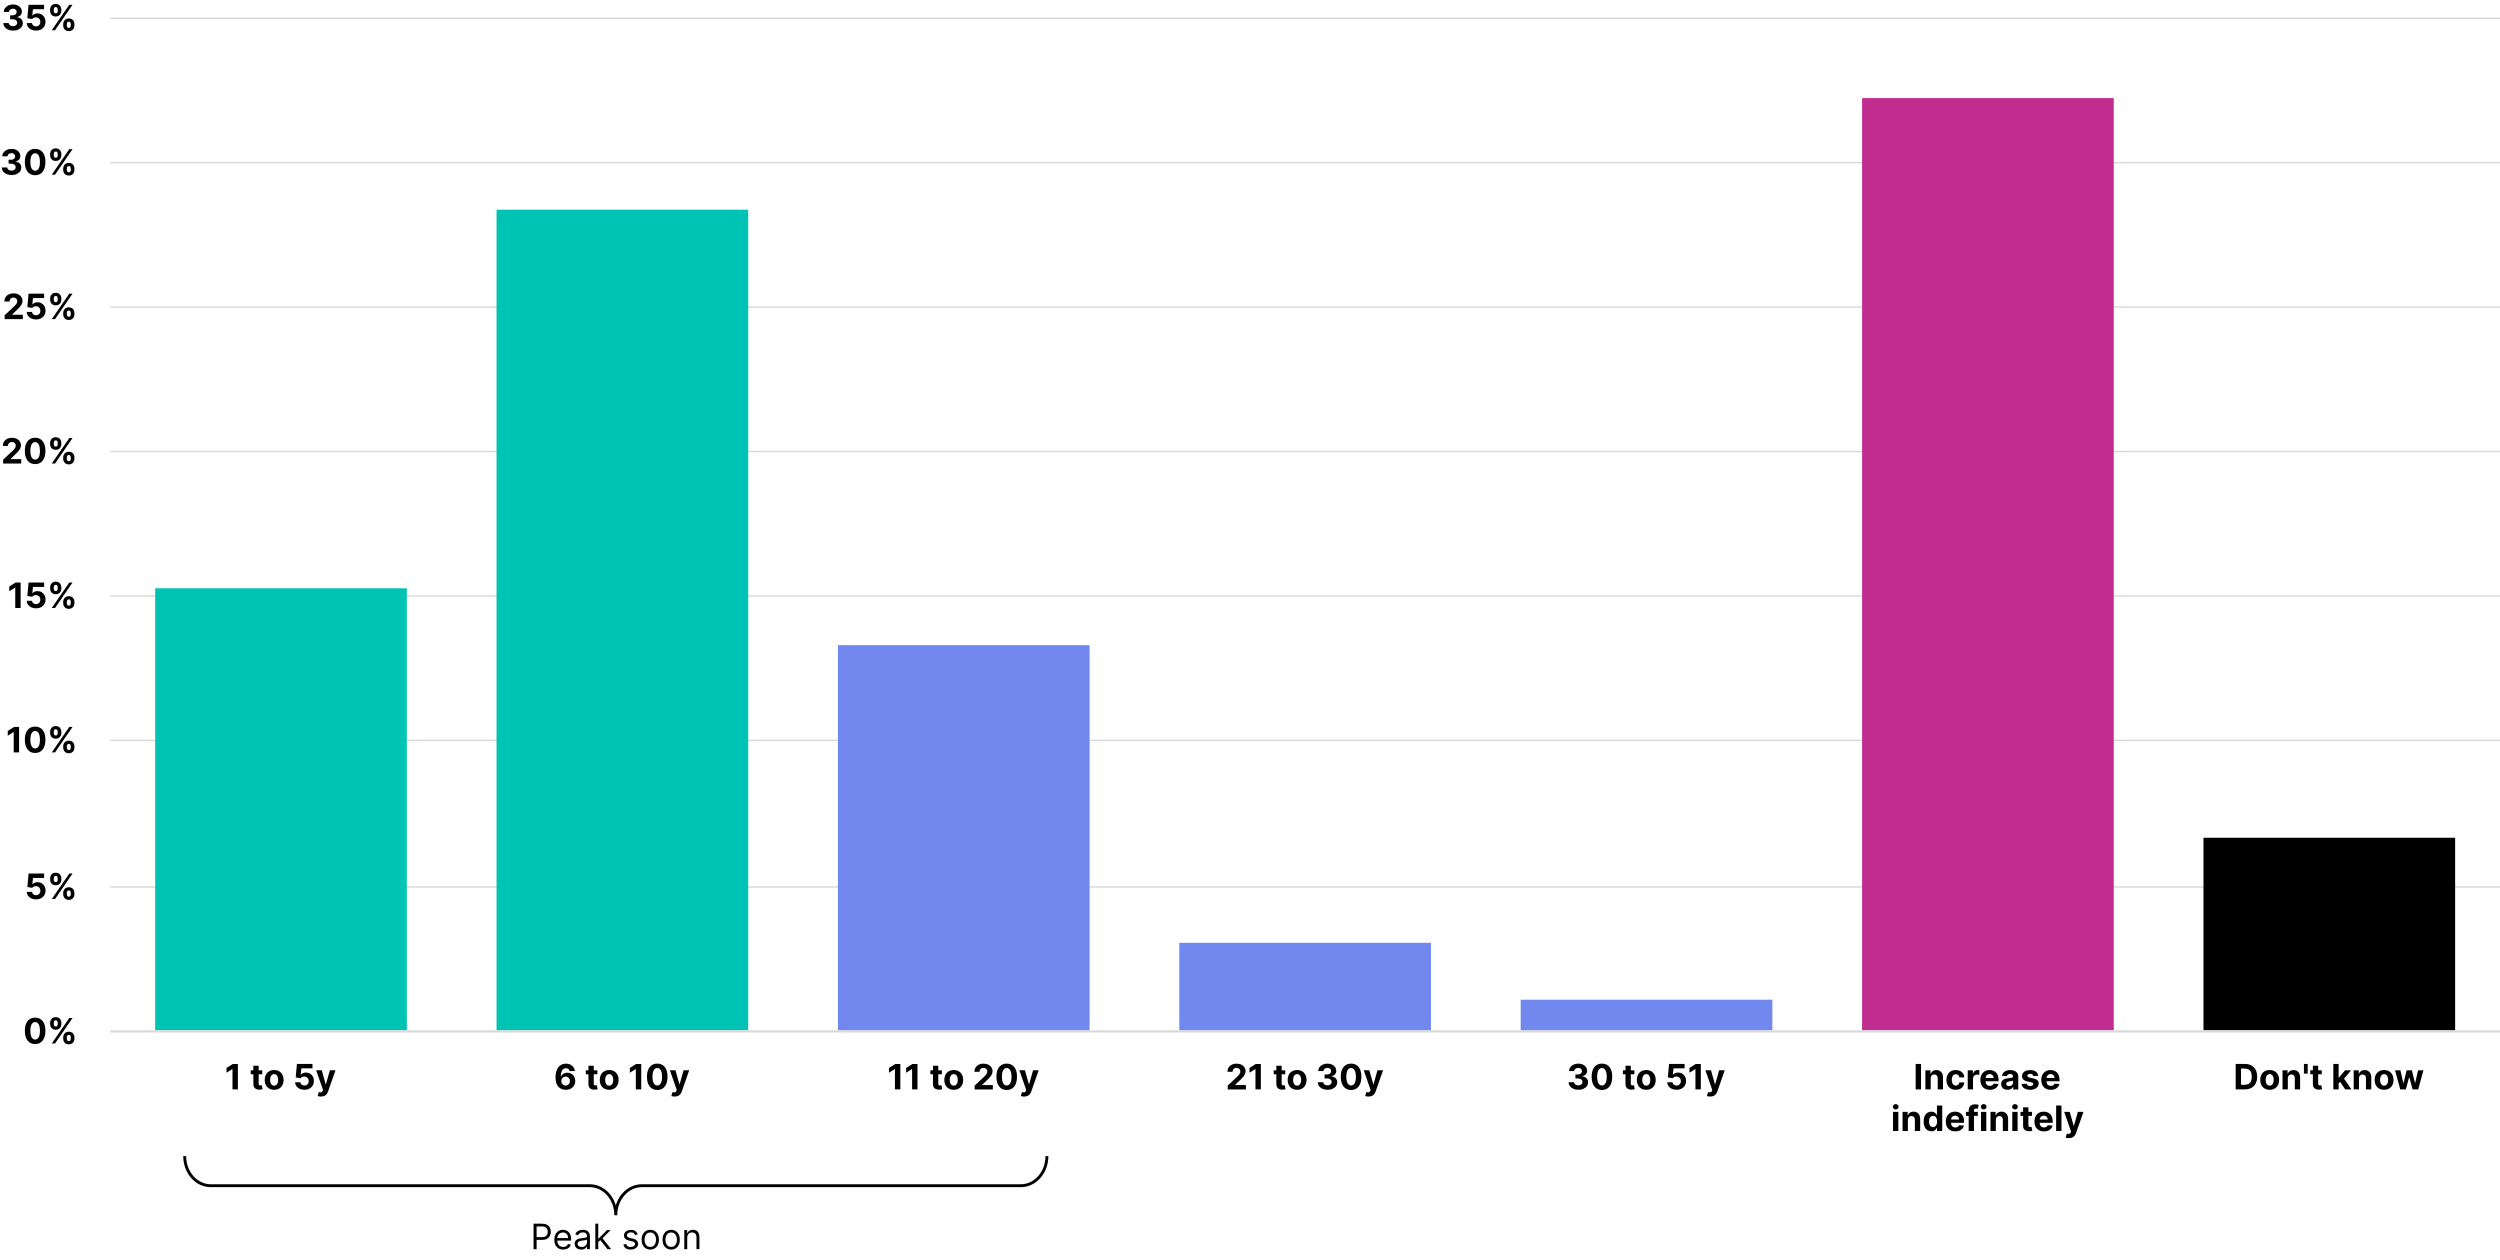 <?xml version="1.0" encoding="UTF-8"?><svg id="Layer_1" xmlns="http://www.w3.org/2000/svg" viewBox="0 0 1142.4 575.93"><path d="M478.4,528.32c0,7.46-5.33,13.5-11.9,13.5h-173.2c-6.57,0-11.9,6.04-11.9,13.5,0-7.46-5.33-13.5-11.9-13.5H96.3c-6.57,0-11.9-6.04-11.9-13.5" style="fill:none; stroke:#000; stroke-miterlimit:8; stroke-width:1.33px;"/><g style="isolation:isolate;"><path d="M243.81,570.82v-11.64h3.93c.91,0,1.66.16,2.24.49.58.33,1.01.77,1.29,1.33s.42,1.18.42,1.86-.14,1.31-.42,1.87-.71,1.01-1.29,1.34-1.32.5-2.23.5h-2.82v-1.25h2.77c.62,0,1.13-.11,1.51-.32s.65-.51.83-.88c.17-.37.26-.79.26-1.25s-.09-.88-.26-1.25c-.17-.37-.45-.66-.83-.87-.38-.21-.89-.32-1.52-.32h-2.48v10.39h-1.41Z"/><path d="M257.35,571c-.84,0-1.57-.19-2.17-.56s-1.08-.9-1.4-1.57c-.33-.67-.49-1.46-.49-2.35s.16-1.68.49-2.37.79-1.22,1.38-1.6c.59-.38,1.28-.58,2.07-.58.45,0,.9.08,1.35.23.44.15.85.4,1.21.74.36.34.65.79.87,1.34s.32,1.24.32,2.06v.57h-6.73v-1.16h5.36c0-.49-.1-.93-.29-1.32-.2-.39-.47-.69-.83-.91s-.78-.34-1.26-.34c-.53,0-1,.13-1.38.4-.39.26-.69.6-.9,1.03-.21.42-.31.87-.31,1.35v.77c0,.66.11,1.22.34,1.67.23.46.55.8.96,1.04.41.24.88.36,1.43.36.35,0,.67-.05.96-.15.29-.1.53-.25.74-.46.21-.2.37-.46.48-.76l1.3.36c-.14.44-.37.82-.69,1.16-.32.33-.72.59-1.19.77s-1.01.28-1.6.28Z"/><path d="M265.58,571.02c-.55,0-1.05-.1-1.51-.31-.45-.21-.81-.52-1.07-.92s-.4-.88-.4-1.45c0-.5.1-.91.3-1.22.2-.31.46-.56.79-.74s.69-.31,1.09-.4c.4-.09.8-.16,1.21-.21.53-.07.96-.12,1.29-.16.33-.04.57-.1.73-.18.15-.09.23-.24.23-.45v-.05c0-.56-.15-1-.46-1.31-.3-.31-.77-.47-1.38-.47s-1.14.14-1.51.42-.62.58-.77.9l-1.27-.46c.23-.53.53-.94.91-1.24.38-.3.8-.51,1.25-.62s.9-.18,1.34-.18c.28,0,.6.03.97.1.37.07.72.2,1.06.41.34.2.63.51.85.93.23.41.34.97.34,1.66v5.75h-1.34v-1.18h-.07c-.09.19-.24.39-.45.61-.21.22-.49.4-.85.55-.35.15-.78.23-1.29.23ZM265.79,569.82c.53,0,.98-.1,1.34-.31s.64-.48.83-.81c.19-.33.28-.68.28-1.04v-1.23c-.06.07-.18.13-.37.18-.19.06-.41.1-.66.14s-.49.07-.72.1-.42.05-.57.07c-.35.05-.67.12-.97.22-.3.1-.54.25-.73.45s-.28.47-.28.81c0,.47.17.82.52,1.05.35.24.79.36,1.32.36Z"/><path d="M272.04,570.82v-11.64h1.34v11.64h-1.34ZM273.29,567.64l-.02-1.66h.27l3.82-3.89h1.66l-4.07,4.11h-.11l-1.55,1.43ZM277.58,570.82l-3.41-4.32.95-.93,4.16,5.25h-1.7Z"/><path d="M291.42,564.05l-1.2.34c-.08-.2-.19-.4-.33-.59s-.34-.35-.59-.47-.57-.19-.96-.19c-.53,0-.98.12-1.33.37-.35.24-.53.55-.53.93,0,.33.12.6.36.79.24.19.62.35,1.14.48l1.3.32c.78.19,1.36.48,1.74.87.38.39.57.89.57,1.5,0,.5-.14.95-.43,1.34s-.68.7-1.2.93c-.51.23-1.11.34-1.78.34-.89,0-1.63-.19-2.21-.58-.58-.39-.95-.95-1.11-1.69l1.27-.32c.12.47.35.82.69,1.06.34.24.78.35,1.33.35.62,0,1.12-.13,1.49-.4.37-.27.55-.59.55-.96,0-.3-.11-.56-.32-.76-.21-.21-.54-.36-.98-.46l-1.45-.34c-.8-.19-1.39-.48-1.76-.88s-.56-.9-.56-1.5c0-.49.14-.93.42-1.31s.66-.68,1.14-.89c.48-.22,1.03-.32,1.65-.32.86,0,1.54.19,2.04.57.49.38.85.88,1.05,1.5Z"/><path d="M297.15,571c-.79,0-1.48-.19-2.07-.56s-1.05-.9-1.39-1.57c-.33-.67-.5-1.46-.5-2.36s.17-1.7.5-2.38c.33-.68.79-1.2,1.39-1.58s1.28-.56,2.07-.56,1.48.19,2.07.56,1.05.9,1.39,1.58c.33.68.5,1.47.5,2.38s-.17,1.69-.5,2.36c-.33.67-.79,1.2-1.39,1.57s-1.28.56-2.07.56ZM297.15,569.8c.6,0,1.09-.15,1.48-.46.39-.31.67-.71.86-1.21s.28-1.04.28-1.62-.09-1.13-.28-1.63c-.19-.5-.47-.91-.86-1.22-.39-.31-.88-.47-1.48-.47s-1.09.16-1.48.47c-.39.31-.67.72-.86,1.22-.19.5-.28,1.05-.28,1.63s.09,1.12.28,1.62.47.9.86,1.21c.39.31.88.46,1.48.46Z"/><path d="M306.7,571c-.79,0-1.48-.19-2.07-.56s-1.05-.9-1.39-1.57c-.33-.67-.5-1.46-.5-2.36s.17-1.7.5-2.38c.33-.68.79-1.2,1.39-1.58s1.28-.56,2.07-.56,1.48.19,2.07.56,1.05.9,1.39,1.58c.33.68.5,1.47.5,2.38s-.17,1.69-.5,2.36c-.33.67-.79,1.2-1.39,1.57s-1.28.56-2.07.56ZM306.7,569.8c.6,0,1.09-.15,1.48-.46.39-.31.67-.71.86-1.21s.28-1.04.28-1.62-.09-1.13-.28-1.63c-.19-.5-.47-.91-.86-1.22-.39-.31-.88-.47-1.48-.47s-1.09.16-1.48.47c-.39.31-.67.72-.86,1.22-.19.5-.28,1.05-.28,1.63s.09,1.12.28,1.62.47.9.86,1.21c.39.31.88.46,1.48.46Z"/><path d="M314.04,565.57v5.25h-1.34v-8.73h1.3v1.36h.11c.2-.44.52-.8.93-1.07.42-.27.95-.41,1.61-.41.59,0,1.11.12,1.55.36.44.24.79.6,1.03,1.09.25.49.37,1.1.37,1.84v5.55h-1.34v-5.45c0-.69-.18-1.22-.53-1.61s-.84-.58-1.47-.58c-.43,0-.81.09-1.15.28-.33.19-.6.46-.79.81-.19.36-.29.79-.29,1.3Z"/></g><path d="M50.4,405.32h1092M50.4,338.32h1092M50.4,272.32h1092M50.4,206.32h1092M50.4,140.32h1092M50.4,74.32h1092M50.4,8.32h1092" style="fill:none; stroke:#d9d9d9; stroke-linejoin:round; stroke-width:.67px;"/><rect x="382.9" y="294.82" width="115" height="176" style="fill:#7188ef;"/><rect x="538.9" y="430.82" width="115" height="40" style="fill:#7188ef;"/><rect x="694.9" y="456.82" width="115" height="14" style="fill:#7188ef;"/><rect x="850.9" y="44.82" width="115" height="426" style="fill:#c12d8f;"/><rect x="1006.9" y="382.82" width="115" height="88"/><path d="M70.9,268.82h115v202h-115v-202ZM226.9,95.82h115v375h-115V95.82Z" style="fill:#00c4b3;"/><path d="M50.4,471.32h1092" style="fill:none; stroke:#d9d9d9; stroke-linejoin:round;"/><g style="isolation:isolate;"><path d="M16.06,477.07c-.98,0-1.82-.24-2.52-.72s-1.24-1.17-1.62-2.07c-.38-.91-.56-1.99-.56-3.27,0-1.27.19-2.35.57-3.24.38-.89.92-1.58,1.62-2.04.7-.47,1.54-.7,2.51-.7s1.81.24,2.51.71,1.24,1.15,1.62,2.04c.38.89.57,1.97.56,3.24,0,1.28-.19,2.37-.57,3.27s-.92,1.6-1.62,2.07c-.7.48-1.54.72-2.52.72ZM16.06,475.03c.67,0,1.2-.33,1.6-1.01.4-.67.59-1.68.59-3.02,0-.88-.09-1.62-.27-2.21-.18-.59-.43-1.03-.76-1.32-.33-.3-.71-.44-1.16-.44-.66,0-1.19.33-1.59.99-.4.66-.6,1.66-.6,2.98,0,.89.09,1.64.27,2.24.18.6.43,1.04.76,1.34.33.3.72.45,1.16.45Z"/><path d="M22.91,467.98v-.61c0-.47.1-.9.3-1.29.2-.39.49-.71.87-.94.38-.23.84-.35,1.38-.35s1.03.12,1.41.35c.38.24.67.55.86.94.2.39.3.82.3,1.29v.61c0,.47-.1.9-.3,1.29-.2.39-.49.7-.87.93-.38.23-.85.35-1.4.35s-1.02-.12-1.4-.36c-.38-.24-.67-.55-.86-.94-.19-.39-.29-.82-.29-1.28ZM23.66,476.82l8-11.64h1.49l-8,11.64h-1.49ZM24.57,467.36v.61c0,.28.06.53.2.77.13.24.36.35.7.35s.59-.12.71-.35c.13-.23.19-.49.19-.77v-.61c0-.28-.06-.53-.18-.77-.12-.24-.36-.36-.72-.36-.34,0-.57.12-.7.36s-.19.5-.19.77ZM28.88,474.64v-.61c0-.47.1-.89.3-1.29.2-.39.49-.71.87-.94.38-.24.85-.36,1.4-.36s1.03.12,1.41.35c.38.23.67.55.86.94.19.39.29.82.29,1.29v.61c0,.47-.1.89-.3,1.29-.2.39-.49.71-.87.94-.38.24-.85.36-1.4.36s-1.02-.12-1.4-.36c-.38-.24-.67-.55-.86-.94-.2-.39-.3-.82-.3-1.29ZM30.53,474.02v.61c0,.27.07.52.2.76.13.24.37.36.71.36s.58-.12.71-.35c.13-.23.19-.49.19-.77v-.61c0-.28-.06-.53-.18-.77-.12-.24-.36-.36-.72-.36s-.58.12-.71.36c-.13.24-.2.5-.2.77Z"/></g><g style="isolation:isolate;"><path d="M16.45,410.98c-.8,0-1.52-.15-2.14-.44-.63-.29-1.12-.7-1.49-1.22-.37-.52-.56-1.11-.57-1.78h2.39c.03.45.22.82.57,1.1.35.28.77.42,1.26.42.39,0,.73-.09,1.03-.26.3-.17.53-.41.7-.72.17-.31.25-.66.25-1.07s-.09-.77-.26-1.08c-.17-.31-.41-.55-.71-.73s-.65-.26-1.04-.27c-.34,0-.67.07-.99.21-.32.14-.57.33-.75.57l-2.19-.39.55-6.14h7.11v2.01h-5.09l-.3,2.92h.07c.2-.29.51-.53.93-.72s.88-.28,1.39-.28c.7,0,1.33.16,1.88.49.55.33.98.78,1.3,1.36.32.57.48,1.23.47,1.98,0,.78-.18,1.48-.54,2.09-.37.61-.88,1.09-1.53,1.43-.65.35-1.41.52-2.28.52Z"/><path d="M22.91,401.98v-.61c0-.47.1-.9.3-1.29.2-.39.49-.71.87-.94.38-.23.84-.35,1.38-.35s1.03.12,1.41.35c.38.24.67.55.86.94.2.39.29.82.29,1.29v.61c0,.47-.1.9-.3,1.29-.2.39-.49.7-.87.93-.38.23-.85.35-1.4.35s-1.02-.12-1.4-.36c-.38-.24-.67-.55-.86-.94s-.29-.82-.29-1.28ZM23.66,410.82l8-11.64h1.49l-8,11.64h-1.49ZM24.57,401.36v.61c0,.28.07.53.2.77.13.24.36.35.7.35s.59-.12.71-.35c.13-.23.19-.49.19-.77v-.61c0-.28-.06-.53-.18-.77-.12-.24-.36-.36-.72-.36-.34,0-.57.12-.7.36s-.19.5-.19.77ZM28.88,408.64v-.61c0-.47.1-.89.3-1.29.2-.39.49-.71.87-.94.38-.24.85-.36,1.39-.36s1.03.12,1.41.35c.38.23.67.55.86.94.19.39.29.82.29,1.29v.61c0,.47-.1.89-.29,1.29-.2.39-.49.71-.87.94-.38.24-.85.36-1.4.36s-1.02-.12-1.4-.36c-.38-.24-.67-.55-.86-.94-.2-.39-.3-.82-.3-1.29ZM30.53,408.02v.61c0,.27.07.52.2.76.13.24.37.36.71.36s.58-.12.71-.35c.13-.23.19-.49.19-.77v-.61c0-.28-.06-.53-.18-.77-.12-.24-.36-.36-.72-.36s-.58.12-.71.36c-.13.24-.2.5-.2.77Z"/></g><g style="isolation:isolate;"><path d="M8.73,332.18v11.64h-2.46v-9.3h-.07l-2.66,1.67v-2.18l2.88-1.82h2.31Z"/><path d="M16.06,344.07c-.98,0-1.82-.24-2.52-.72s-1.24-1.17-1.62-2.07c-.38-.91-.56-1.99-.56-3.27,0-1.27.19-2.35.57-3.24.38-.89.92-1.58,1.62-2.04.7-.47,1.54-.7,2.51-.7s1.81.24,2.51.71,1.24,1.15,1.62,2.04c.38.89.57,1.97.56,3.24,0,1.28-.19,2.37-.57,3.27s-.92,1.6-1.62,2.07c-.7.48-1.54.72-2.52.72ZM16.06,342.03c.67,0,1.2-.33,1.6-1.01.4-.67.59-1.68.59-3.02,0-.88-.09-1.62-.27-2.21-.18-.59-.43-1.03-.76-1.32-.33-.3-.71-.44-1.16-.44-.66,0-1.19.33-1.59.99-.4.66-.6,1.66-.6,2.98,0,.89.09,1.64.27,2.24.18.6.43,1.04.76,1.34.33.3.72.45,1.16.45Z"/><path d="M22.91,334.98v-.61c0-.47.1-.9.3-1.29.2-.39.49-.71.87-.94.38-.23.84-.35,1.38-.35s1.03.12,1.41.35c.38.24.67.55.86.94.2.39.3.82.3,1.29v.61c0,.47-.1.9-.3,1.29-.2.39-.49.7-.87.93-.38.23-.85.35-1.4.35s-1.02-.12-1.4-.36c-.38-.24-.67-.55-.86-.94-.19-.39-.29-.82-.29-1.28ZM23.66,343.82l8-11.64h1.49l-8,11.64h-1.49ZM24.57,334.36v.61c0,.28.06.53.2.77.13.24.36.35.7.35s.59-.12.71-.35c.13-.23.19-.49.19-.77v-.61c0-.28-.06-.53-.18-.77-.12-.24-.36-.36-.72-.36-.34,0-.57.12-.7.36s-.19.5-.19.77ZM28.88,341.64v-.61c0-.47.1-.89.3-1.29.2-.39.49-.71.87-.94.38-.24.85-.36,1.4-.36s1.03.12,1.41.35c.38.23.67.55.86.94.19.39.29.82.29,1.29v.61c0,.47-.1.89-.3,1.29-.2.39-.49.71-.87.94-.38.24-.85.36-1.4.36s-1.02-.12-1.4-.36c-.38-.24-.67-.55-.86-.94-.2-.39-.3-.82-.3-1.29ZM30.53,341.02v.61c0,.27.07.52.2.76.13.24.37.36.71.36s.58-.12.71-.35c.13-.23.19-.49.19-.77v-.61c0-.28-.06-.53-.18-.77-.12-.24-.36-.36-.72-.36s-.58.12-.71.36c-.13.24-.2.5-.2.77Z"/></g><g style="isolation:isolate;"><path d="M9.43,266.18v11.64h-2.46v-9.3h-.07l-2.66,1.67v-2.18l2.88-1.82h2.31Z"/><path d="M16.45,277.98c-.8,0-1.52-.15-2.15-.44-.63-.29-1.12-.7-1.49-1.22-.37-.52-.56-1.11-.57-1.78h2.39c.03.45.22.82.57,1.1s.77.42,1.26.42c.39,0,.73-.09,1.03-.26.3-.17.53-.41.7-.72s.25-.66.25-1.07-.09-.77-.26-1.08-.41-.55-.71-.73c-.3-.17-.65-.26-1.04-.27-.34,0-.67.07-.99.21-.32.14-.57.33-.75.57l-2.19-.39.55-6.14h7.11v2.01h-5.09l-.3,2.92h.07c.2-.29.51-.53.93-.72.41-.19.88-.28,1.39-.28.7,0,1.33.16,1.88.49.55.33.98.78,1.3,1.36.32.57.48,1.23.47,1.98,0,.78-.18,1.48-.54,2.09-.37.61-.88,1.09-1.53,1.43-.65.35-1.41.52-2.28.52Z"/><path d="M22.91,268.98v-.61c0-.47.1-.9.3-1.29.2-.39.49-.71.87-.94.38-.23.84-.35,1.38-.35s1.03.12,1.41.35c.38.24.67.55.86.94.2.39.3.82.3,1.29v.61c0,.47-.1.9-.3,1.29-.2.39-.49.7-.87.93-.38.23-.85.35-1.4.35s-1.02-.12-1.4-.36c-.38-.24-.67-.55-.86-.94-.19-.39-.29-.82-.29-1.28ZM23.66,277.82l8-11.64h1.49l-8,11.64h-1.49ZM24.57,268.36v.61c0,.28.06.53.2.77.13.24.36.35.7.35s.59-.12.71-.35c.13-.23.19-.49.19-.77v-.61c0-.28-.06-.53-.18-.77-.12-.24-.36-.36-.72-.36-.34,0-.57.12-.7.36s-.19.5-.19.77ZM28.88,275.64v-.61c0-.47.1-.89.3-1.29.2-.39.49-.71.87-.94.38-.24.85-.36,1.4-.36s1.03.12,1.41.35c.38.23.67.55.86.94.19.39.29.82.29,1.29v.61c0,.47-.1.89-.3,1.29-.2.39-.49.71-.87.94-.38.24-.85.36-1.4.36s-1.02-.12-1.4-.36c-.38-.24-.67-.55-.86-.94-.2-.39-.3-.82-.3-1.29ZM30.53,275.02v.61c0,.27.07.52.2.76.13.24.37.36.71.36s.58-.12.71-.35c.13-.23.19-.49.19-.77v-.61c0-.28-.06-.53-.18-.77-.12-.24-.36-.36-.72-.36s-.58.12-.71.36c-.13.24-.2.5-.2.77Z"/></g><g style="isolation:isolate;"><path d="M1.42,211.82v-1.77l4.14-3.84c.35-.34.65-.65.89-.92.24-.27.42-.54.55-.8.12-.26.19-.55.19-.86,0-.34-.08-.64-.23-.88s-.37-.44-.64-.57c-.27-.13-.57-.2-.91-.2s-.67.07-.93.22c-.27.14-.47.35-.61.62-.14.27-.22.59-.22.96H1.3c0-.76.17-1.42.52-1.98s.83-.99,1.45-1.3,1.34-.46,2.15-.46,1.56.15,2.18.44c.62.29,1.1.7,1.45,1.22.34.52.52,1.11.52,1.78,0,.44-.09.87-.26,1.3-.17.43-.48.9-.92,1.42s-1.06,1.14-1.86,1.87l-1.7,1.67v.08h4.89v2.01H1.42Z"/><path d="M16.06,212.07c-.98,0-1.82-.24-2.52-.72s-1.24-1.17-1.62-2.07c-.38-.91-.56-1.99-.56-3.27,0-1.27.19-2.35.57-3.24.38-.89.92-1.58,1.62-2.04.7-.47,1.54-.7,2.51-.7s1.81.24,2.51.71,1.24,1.15,1.62,2.04c.38.89.57,1.97.56,3.24,0,1.28-.19,2.37-.57,3.27s-.92,1.6-1.62,2.07c-.7.48-1.54.72-2.52.72ZM16.06,210.03c.67,0,1.2-.33,1.6-1.01.4-.67.59-1.68.59-3.02,0-.88-.09-1.62-.27-2.21-.18-.59-.43-1.03-.76-1.32-.33-.3-.71-.44-1.16-.44-.66,0-1.19.33-1.59.99-.4.66-.6,1.66-.6,2.98,0,.89.09,1.64.27,2.24.18.6.43,1.04.76,1.34.33.3.72.45,1.16.45Z"/><path d="M22.9,202.98v-.61c0-.47.1-.9.3-1.29.2-.39.49-.71.87-.94.38-.23.84-.35,1.38-.35s1.03.12,1.41.35c.38.24.67.55.86.94.2.39.3.82.3,1.29v.61c0,.47-.1.9-.3,1.29-.2.39-.49.7-.87.93-.38.23-.85.35-1.4.35s-1.02-.12-1.4-.36c-.38-.24-.67-.55-.86-.94-.19-.39-.29-.82-.29-1.28ZM23.65,211.82l8-11.64h1.49l-8,11.64h-1.49ZM24.57,202.36v.61c0,.28.06.53.2.77.13.24.36.35.7.35s.59-.12.71-.35c.13-.23.19-.49.19-.77v-.61c0-.28-.06-.53-.18-.77-.12-.24-.36-.36-.72-.36-.34,0-.57.12-.7.36s-.19.5-.19.77ZM28.88,209.64v-.61c0-.47.1-.89.3-1.29.2-.39.49-.71.87-.94.38-.24.85-.36,1.4-.36s1.03.12,1.41.35c.38.23.67.55.86.94.19.39.29.82.29,1.29v.61c0,.47-.1.89-.3,1.29-.2.39-.49.71-.87.94-.38.24-.85.36-1.4.36s-1.02-.12-1.4-.36c-.38-.24-.67-.55-.86-.94-.2-.39-.3-.82-.3-1.29ZM30.53,209.02v.61c0,.27.07.52.2.76.13.24.37.36.71.36s.58-.12.71-.35c.13-.23.19-.49.19-.77v-.61c0-.28-.06-.53-.18-.77-.12-.24-.36-.36-.72-.36s-.58.12-.71.36c-.13.24-.2.5-.2.77Z"/></g><g style="isolation:isolate;"><path d="M2.12,145.82v-1.77l4.14-3.84c.35-.34.65-.65.89-.92.24-.27.42-.54.55-.8.12-.26.19-.55.19-.86,0-.34-.08-.64-.23-.88s-.37-.44-.64-.57c-.27-.13-.57-.2-.91-.2s-.67.07-.93.22c-.27.14-.47.35-.61.62-.14.27-.22.59-.22.96h-2.33c0-.76.17-1.42.52-1.98s.83-.99,1.45-1.3,1.34-.46,2.15-.46,1.56.15,2.18.44c.62.29,1.1.7,1.45,1.22.34.52.52,1.11.52,1.78,0,.44-.09.87-.26,1.3-.17.43-.48.9-.92,1.42s-1.06,1.14-1.86,1.87l-1.7,1.67v.08h4.89v2.01H2.12Z"/><path d="M16.45,145.98c-.8,0-1.52-.15-2.15-.44-.63-.29-1.12-.7-1.49-1.22-.37-.52-.56-1.11-.57-1.78h2.39c.03.45.22.82.57,1.1s.77.42,1.26.42c.39,0,.73-.09,1.03-.26.3-.17.53-.41.7-.72s.25-.66.25-1.07-.09-.77-.26-1.08-.41-.55-.71-.73c-.3-.17-.65-.26-1.04-.27-.34,0-.67.07-.99.21-.32.14-.57.33-.75.57l-2.19-.39.55-6.14h7.11v2.01h-5.09l-.3,2.92h.07c.2-.29.51-.53.93-.72.41-.19.88-.28,1.39-.28.7,0,1.33.16,1.88.49.55.33.98.78,1.3,1.36.32.57.48,1.23.47,1.98,0,.78-.18,1.48-.54,2.09-.37.61-.88,1.09-1.53,1.43-.65.35-1.41.52-2.28.52Z"/><path d="M22.91,136.98v-.61c0-.47.1-.9.3-1.29.2-.39.49-.71.87-.94.38-.23.84-.35,1.38-.35s1.03.12,1.41.35c.38.24.67.55.86.94.2.39.3.82.3,1.29v.61c0,.47-.1.9-.3,1.29-.2.39-.49.7-.87.93-.38.23-.85.35-1.4.35s-1.02-.12-1.4-.36c-.38-.24-.67-.55-.86-.94-.19-.39-.29-.82-.29-1.28ZM23.66,145.82l8-11.64h1.49l-8,11.64h-1.49ZM24.57,136.36v.61c0,.28.06.53.2.77.13.24.36.35.7.35s.59-.12.71-.35c.13-.23.19-.49.19-.77v-.61c0-.28-.06-.53-.18-.77-.12-.24-.36-.36-.72-.36-.34,0-.57.12-.7.36s-.19.5-.19.77ZM28.88,143.64v-.61c0-.47.1-.89.3-1.29.2-.39.49-.71.87-.94.38-.24.85-.36,1.4-.36s1.03.12,1.41.35c.38.23.67.55.86.94.19.39.29.82.29,1.29v.61c0,.47-.1.89-.3,1.29-.2.39-.49.71-.87.94-.38.24-.85.36-1.4.36s-1.02-.12-1.4-.36c-.38-.24-.67-.55-.86-.94-.2-.39-.3-.82-.3-1.29ZM30.53,143.02v.61c0,.27.07.52.2.76.13.24.37.36.71.36s.58-.12.71-.35c.13-.23.19-.49.19-.77v-.61c0-.28-.06-.53-.18-.77-.12-.24-.36-.36-.72-.36s-.58.12-.71.36c-.13.24-.2.5-.2.77Z"/></g><g style="isolation:isolate;"><path d="M5.24,79.98c-.85,0-1.6-.15-2.26-.44s-1.18-.7-1.56-1.22c-.38-.52-.58-1.11-.59-1.79h2.48c.02.28.11.53.28.75.17.21.4.38.69.5.29.12.61.18.97.18s.71-.07.99-.2c.29-.13.51-.32.68-.55.16-.24.24-.51.24-.81s-.09-.59-.26-.83c-.17-.24-.42-.43-.74-.57-.32-.14-.7-.2-1.14-.2h-1.08v-1.81h1.08c.37,0,.7-.06.99-.19s.51-.31.67-.54c.16-.23.24-.5.24-.8s-.07-.55-.21-.77c-.14-.22-.33-.39-.58-.52s-.54-.19-.87-.19-.64.06-.92.18c-.28.12-.5.29-.66.51s-.26.48-.27.77H1.06c.01-.67.2-1.26.57-1.77s.87-.91,1.5-1.2c.63-.29,1.34-.44,2.14-.44s1.51.15,2.11.44c.6.29,1.07.69,1.41,1.18.34.49.5,1.05.5,1.66,0,.65-.2,1.19-.6,1.63s-.94.71-1.59.83v.09c.86.11,1.51.41,1.96.89.45.48.67,1.09.67,1.81,0,.66-.19,1.25-.57,1.77-.38.52-.91.92-1.59,1.22-.67.3-1.45.44-2.32.44Z"/><path d="M16.06,80.07c-.98,0-1.82-.24-2.52-.72s-1.24-1.17-1.62-2.07c-.38-.91-.56-1.99-.56-3.27,0-1.27.19-2.35.57-3.24.38-.89.92-1.58,1.62-2.04.7-.47,1.54-.7,2.51-.7s1.81.24,2.51.71,1.24,1.15,1.62,2.04c.38.89.57,1.97.56,3.24,0,1.28-.19,2.37-.57,3.27s-.92,1.6-1.62,2.07c-.7.48-1.54.72-2.52.72ZM16.06,78.03c.67,0,1.2-.33,1.6-1.01.4-.67.59-1.68.59-3.02,0-.88-.09-1.62-.27-2.21-.18-.59-.43-1.03-.76-1.32-.33-.3-.71-.44-1.16-.44-.66,0-1.19.33-1.59.99-.4.66-.6,1.66-.6,2.98,0,.89.09,1.64.27,2.24.18.6.43,1.04.76,1.34.33.3.72.45,1.16.45Z"/><path d="M22.9,70.98v-.61c0-.47.1-.9.3-1.29.2-.39.49-.71.87-.94.38-.23.84-.35,1.38-.35s1.03.12,1.41.35c.38.24.67.55.86.94.2.39.3.82.3,1.29v.61c0,.47-.1.9-.3,1.29-.2.39-.49.7-.87.93-.38.23-.85.35-1.4.35s-1.02-.12-1.4-.36c-.38-.24-.67-.55-.86-.94-.19-.39-.29-.82-.29-1.28ZM23.65,79.82l8-11.64h1.49l-8,11.64h-1.49ZM24.57,70.36v.61c0,.28.06.53.2.77.13.24.36.35.7.35s.59-.12.71-.35c.13-.23.19-.49.19-.77v-.61c0-.28-.06-.53-.18-.77-.12-.24-.36-.36-.72-.36-.34,0-.57.12-.7.36s-.19.5-.19.77ZM28.88,77.64v-.61c0-.47.1-.89.3-1.29.2-.39.49-.71.87-.94.38-.24.85-.36,1.4-.36s1.03.12,1.41.35c.38.23.67.55.86.94.19.39.29.82.29,1.29v.61c0,.47-.1.89-.3,1.29-.2.39-.49.71-.87.94-.38.24-.85.36-1.4.36s-1.02-.12-1.4-.36c-.38-.24-.67-.55-.86-.94-.2-.39-.3-.82-.3-1.29ZM30.53,77.02v.61c0,.27.07.52.2.76.13.24.37.36.71.36s.58-.12.71-.35c.13-.23.19-.49.19-.77v-.61c0-.28-.06-.53-.18-.77-.12-.24-.36-.36-.72-.36s-.58.12-.71.36c-.13.24-.2.5-.2.77Z"/></g><g style="isolation:isolate;"><path d="M5.94,13.98c-.85,0-1.6-.15-2.26-.44s-1.18-.7-1.56-1.22c-.38-.52-.58-1.11-.59-1.79h2.48c.02.28.11.53.28.75.17.21.4.38.69.5.29.12.61.18.97.18s.71-.07.99-.2c.29-.13.51-.32.68-.55.16-.24.24-.51.24-.81s-.09-.59-.26-.83c-.17-.24-.42-.43-.74-.57-.32-.14-.7-.2-1.14-.2h-1.08v-1.81h1.08c.37,0,.7-.06.99-.19s.51-.31.67-.54c.16-.23.24-.5.24-.8s-.07-.55-.21-.77c-.14-.22-.33-.39-.58-.52s-.54-.19-.87-.19-.64.06-.92.18c-.28.12-.5.29-.66.51s-.26.48-.27.77H1.76c.01-.67.2-1.26.57-1.77s.87-.91,1.5-1.2c.63-.29,1.34-.44,2.14-.44s1.51.15,2.11.44c.6.29,1.07.69,1.41,1.18.34.49.5,1.05.5,1.66,0,.65-.2,1.19-.6,1.63s-.94.71-1.59.83v.09c.86.11,1.51.41,1.96.89.45.48.67,1.09.67,1.81,0,.66-.19,1.25-.57,1.77-.38.52-.91.92-1.59,1.22-.67.3-1.45.44-2.32.44Z"/><path d="M16.44,13.98c-.8,0-1.52-.15-2.15-.44-.63-.29-1.12-.7-1.49-1.22-.37-.52-.56-1.11-.57-1.78h2.39c.03.45.22.82.57,1.1s.77.42,1.26.42c.39,0,.73-.09,1.03-.26.3-.17.53-.41.7-.72s.25-.66.25-1.07-.09-.77-.26-1.08-.41-.55-.71-.73c-.3-.17-.65-.26-1.04-.27-.34,0-.67.07-.99.21-.32.14-.57.33-.75.57l-2.19-.39.55-6.14h7.11v2.01h-5.09l-.3,2.92h.07c.2-.29.51-.53.93-.72.41-.19.88-.28,1.39-.28.7,0,1.33.16,1.88.49.55.33.98.78,1.3,1.36.32.57.48,1.23.47,1.98,0,.78-.18,1.48-.54,2.09-.37.61-.88,1.09-1.53,1.43-.65.35-1.41.52-2.28.52Z"/><path d="M22.9,4.98v-.61c0-.47.1-.9.3-1.29.2-.39.49-.71.87-.94.38-.23.84-.35,1.38-.35s1.03.12,1.41.35c.38.24.67.55.86.94.2.39.3.82.3,1.29v.61c0,.47-.1.9-.3,1.29-.2.39-.49.7-.87.93-.38.23-.85.35-1.4.35s-1.02-.12-1.4-.36c-.38-.24-.67-.55-.86-.94-.19-.39-.29-.82-.29-1.28ZM23.65,13.82L31.65,2.18h1.49l-8,11.64h-1.49ZM24.57,4.36v.61c0,.28.06.53.2.77.13.24.36.35.7.35s.59-.12.71-.35c.13-.23.19-.49.19-.77v-.61c0-.28-.06-.53-.18-.77-.12-.24-.36-.36-.72-.36-.34,0-.57.12-.7.36s-.19.5-.19.77ZM28.88,11.64v-.61c0-.47.1-.89.3-1.29.2-.39.49-.71.87-.94.38-.24.85-.36,1.4-.36s1.03.12,1.41.35c.38.23.67.55.86.94.19.39.29.82.29,1.29v.61c0,.47-.1.89-.3,1.29-.2.39-.49.71-.87.94-.38.24-.85.36-1.4.36s-1.02-.12-1.4-.36c-.38-.24-.67-.55-.86-.94-.2-.39-.3-.82-.3-1.29ZM30.53,11.02v.61c0,.27.07.52.2.76.13.24.37.36.71.36s.58-.12.71-.35c.13-.23.19-.49.19-.77v-.61c0-.28-.06-.53-.18-.77-.12-.24-.36-.36-.72-.36s-.58.12-.71.36c-.13.24-.2.5-.2.77Z"/></g><g style="isolation:isolate;"><path d="M108.7,486.18v11.64h-2.46v-9.3h-.07l-2.66,1.67v-2.18l2.88-1.82h2.31Z"/><path d="M119.84,489.09v1.82h-5.26v-1.82h5.26ZM115.78,487h2.42v8.14c0,.22.03.4.1.52.07.12.16.21.29.26s.27.07.43.07c.11,0,.23-.01.34-.03.11-.02.2-.04.26-.05l.38,1.8c-.12.04-.29.08-.51.13-.22.05-.49.08-.8.09-.58.02-1.09-.05-1.53-.23-.44-.18-.78-.46-1.02-.83-.24-.38-.36-.85-.36-1.42v-8.46Z"/><path d="M125.27,497.99c-.88,0-1.65-.19-2.29-.57s-1.14-.9-1.49-1.58c-.35-.68-.52-1.46-.52-2.35s.17-1.69.52-2.37c.35-.68.84-1.2,1.49-1.58s1.4-.57,2.29-.57,1.65.19,2.29.57c.64.38,1.14.9,1.49,1.58.35.68.52,1.46.52,2.37s-.17,1.68-.52,2.35c-.35.68-.84,1.2-1.49,1.58-.64.38-1.4.57-2.29.57ZM125.28,496.11c.4,0,.74-.12,1.01-.34.27-.23.47-.54.61-.94.14-.4.21-.85.21-1.36s-.07-.96-.21-1.36c-.14-.4-.34-.71-.61-.94-.27-.23-.6-.35-1.01-.35s-.75.12-1.02.35c-.27.23-.48.54-.62.94-.14.4-.21.85-.21,1.36s.07.96.21,1.36c.14.4.34.71.62.94.27.23.61.34,1.02.34Z"/><path d="M139.08,497.98c-.8,0-1.52-.15-2.15-.44-.63-.29-1.12-.7-1.49-1.22-.37-.52-.56-1.11-.57-1.78h2.39c.03.45.22.82.57,1.1s.77.42,1.26.42c.39,0,.73-.09,1.03-.26.3-.17.53-.41.7-.72s.25-.66.25-1.07-.09-.77-.26-1.08-.41-.55-.71-.73c-.3-.17-.65-.26-1.04-.27-.34,0-.67.07-.99.21-.32.14-.57.33-.75.57l-2.19-.39.55-6.14h7.11v2.01h-5.09l-.3,2.92h.07c.2-.29.51-.53.93-.72.41-.19.88-.28,1.39-.28.7,0,1.33.16,1.88.49.55.33.98.78,1.3,1.36.32.57.48,1.23.47,1.98,0,.78-.18,1.48-.54,2.09-.37.61-.88,1.09-1.53,1.43-.65.35-1.41.52-2.28.52Z"/><path d="M146.66,501.09c-.31,0-.59-.02-.86-.07-.27-.05-.49-.11-.66-.18l.55-1.81c.28.09.54.13.77.14.23,0,.43-.05.6-.16.17-.11.31-.31.41-.58l.14-.37-3.13-8.98h2.55l1.81,6.41h.09l1.82-6.41h2.56l-3.39,9.67c-.16.47-.38.88-.66,1.23-.28.35-.63.62-1.05.81-.42.19-.94.29-1.53.29Z"/></g><g style="isolation:isolate;"><path d="M258.49,497.98c-.6,0-1.17-.1-1.73-.3-.56-.2-1.05-.52-1.49-.96s-.79-1.03-1.04-1.76c-.26-.73-.38-1.63-.38-2.69,0-.98.12-1.85.34-2.62.22-.77.54-1.43.96-1.96.41-.54.91-.95,1.49-1.23.58-.28,1.23-.42,1.95-.42.78,0,1.46.15,2.06.45s1.07.71,1.43,1.22c.36.51.58,1.09.66,1.73h-2.43c-.09-.41-.29-.72-.6-.95-.3-.23-.68-.35-1.12-.35-.76,0-1.33.33-1.72.99-.39.66-.59,1.56-.6,2.69h.08c.17-.34.41-.64.71-.88.3-.25.64-.43,1.02-.56.38-.13.78-.2,1.21-.2.69,0,1.3.16,1.84.49.54.32.96.77,1.27,1.33s.47,1.21.47,1.94c0,.79-.18,1.49-.55,2.1-.37.61-.88,1.09-1.53,1.44s-1.41.52-2.28.51ZM258.47,496.05c.38,0,.72-.09,1.02-.27.3-.18.53-.43.7-.74.17-.31.26-.66.26-1.04s-.08-.73-.25-1.04c-.17-.31-.4-.55-.7-.73-.3-.18-.63-.27-1.01-.27-.28,0-.55.05-.79.16s-.45.25-.63.44c-.18.19-.32.41-.42.66s-.15.51-.15.79c0,.38.09.72.26,1.03.17.31.41.56.7.75.3.19.64.28,1.01.28Z"/><path d="M272.96,489.09v1.82h-5.26v-1.82h5.26ZM268.89,487h2.42v8.14c0,.22.03.4.1.52s.16.21.29.26.27.07.43.07c.11,0,.23-.01.34-.03.11-.02.2-.04.26-.05l.38,1.8c-.12.04-.29.08-.51.13-.22.05-.49.08-.8.09-.58.02-1.09-.05-1.53-.23-.44-.18-.78-.46-1.02-.83-.24-.38-.36-.85-.36-1.42v-8.46Z"/><path d="M278.38,497.99c-.88,0-1.64-.19-2.29-.57-.64-.38-1.14-.9-1.49-1.58-.35-.68-.52-1.46-.52-2.35s.17-1.69.52-2.37c.35-.68.84-1.2,1.49-1.58.64-.38,1.4-.57,2.29-.57s1.65.19,2.29.57,1.14.9,1.49,1.58c.35.68.52,1.46.52,2.37s-.17,1.68-.52,2.35c-.35.68-.84,1.2-1.49,1.58s-1.4.57-2.29.57ZM278.39,496.11c.4,0,.74-.12,1.01-.34.27-.23.47-.54.61-.94.14-.4.21-.85.21-1.36s-.07-.96-.21-1.36c-.14-.4-.34-.71-.61-.94-.27-.23-.6-.35-1.01-.35s-.75.12-1.02.35c-.27.23-.48.54-.62.94-.14.4-.21.85-.21,1.36s.07.96.21,1.36c.14.4.34.71.62.94.28.23.62.34,1.02.34Z"/><path d="M293.01,486.18v11.64h-2.46v-9.3h-.07l-2.67,1.67v-2.18l2.88-1.82h2.31Z"/><path d="M300.34,498.07c-.98,0-1.82-.24-2.52-.72-.7-.48-1.24-1.17-1.62-2.07s-.56-1.99-.56-3.27c0-1.27.19-2.35.57-3.24.38-.89.92-1.58,1.62-2.04.7-.47,1.54-.7,2.51-.7s1.81.24,2.51.71c.7.47,1.24,1.15,1.62,2.04.38.89.57,1.97.56,3.24,0,1.28-.19,2.37-.57,3.27s-.92,1.6-1.62,2.07c-.7.48-1.54.72-2.52.72ZM300.34,496.03c.67,0,1.2-.33,1.6-1.01.4-.67.59-1.68.59-3.02,0-.88-.09-1.62-.27-2.21-.18-.59-.43-1.03-.76-1.32-.33-.3-.71-.44-1.16-.44-.66,0-1.19.33-1.59.99-.4.66-.6,1.66-.6,2.98,0,.89.09,1.64.27,2.24s.43,1.04.76,1.34c.33.3.72.45,1.16.45Z"/><path d="M308.3,501.09c-.31,0-.59-.02-.86-.07-.27-.05-.49-.11-.66-.18l.55-1.81c.28.09.54.13.77.14.23,0,.43-.05.6-.16.17-.11.31-.31.41-.58l.14-.37-3.13-8.98h2.54l1.81,6.41h.09l1.82-6.41h2.56l-3.39,9.67c-.16.47-.38.88-.66,1.23-.28.35-.63.62-1.05.81-.42.19-.94.29-1.53.29Z"/></g><g style="isolation:isolate;"><path d="M411.42,486.18v11.64h-2.46v-9.3h-.07l-2.66,1.67v-2.18l2.88-1.82h2.31Z"/><path d="M419.25,486.18v11.64h-2.46v-9.3h-.07l-2.66,1.67v-2.18l2.88-1.82h2.31Z"/><path d="M430.4,489.09v1.82h-5.26v-1.82h5.26ZM426.33,487h2.42v8.14c0,.22.03.4.1.52.07.12.16.21.29.26s.27.07.43.07c.11,0,.23-.01.34-.03.11-.02.2-.04.26-.05l.38,1.8c-.12.04-.29.08-.51.13-.22.05-.49.08-.8.09-.58.02-1.09-.05-1.53-.23-.44-.18-.78-.46-1.02-.83-.24-.38-.36-.85-.36-1.42v-8.46Z"/><path d="M435.82,497.99c-.88,0-1.65-.19-2.29-.57s-1.14-.9-1.49-1.58c-.35-.68-.52-1.46-.52-2.35s.17-1.69.52-2.37c.35-.68.84-1.2,1.49-1.58s1.4-.57,2.29-.57,1.65.19,2.29.57c.64.38,1.14.9,1.49,1.58.35.68.52,1.46.52,2.37s-.17,1.68-.52,2.35c-.35.68-.84,1.2-1.49,1.58-.64.38-1.4.57-2.29.57ZM435.83,496.11c.4,0,.74-.12,1.01-.34.27-.23.47-.54.61-.94.14-.4.21-.85.21-1.36s-.07-.96-.21-1.36c-.14-.4-.34-.71-.61-.94-.27-.23-.6-.35-1.01-.35s-.75.12-1.02.35c-.27.23-.48.54-.62.94-.14.4-.21.85-.21,1.36s.07.96.21,1.36c.14.4.34.71.62.94.27.23.61.34,1.02.34Z"/><path d="M445.38,497.82v-1.77l4.14-3.84c.35-.34.65-.65.89-.92.24-.27.42-.54.55-.8.12-.26.19-.55.19-.86,0-.34-.08-.64-.23-.88s-.37-.44-.64-.57c-.27-.13-.57-.2-.91-.2s-.67.07-.93.22c-.27.14-.47.35-.61.62-.14.27-.22.59-.22.96h-2.33c0-.76.17-1.42.52-1.98s.83-.99,1.45-1.3,1.34-.46,2.15-.46,1.56.15,2.18.44c.62.29,1.1.7,1.45,1.22.34.52.52,1.11.52,1.78,0,.44-.09.87-.26,1.3-.17.43-.48.9-.92,1.42s-1.06,1.14-1.86,1.87l-1.7,1.67v.08h4.89v2.01h-8.3Z"/><path d="M460.03,498.07c-.98,0-1.82-.24-2.52-.72s-1.24-1.17-1.62-2.07c-.38-.91-.56-1.99-.56-3.27,0-1.27.19-2.35.57-3.24.38-.89.92-1.58,1.62-2.04.7-.47,1.54-.7,2.51-.7s1.81.24,2.51.71,1.24,1.15,1.62,2.04c.38.89.57,1.97.56,3.24,0,1.28-.19,2.37-.57,3.27s-.92,1.6-1.62,2.07c-.7.48-1.54.72-2.52.72ZM460.03,496.03c.67,0,1.2-.33,1.6-1.01.4-.67.59-1.68.59-3.02,0-.88-.09-1.62-.27-2.21-.18-.59-.43-1.03-.76-1.32-.33-.3-.71-.44-1.16-.44-.66,0-1.19.33-1.59.99-.4.66-.6,1.66-.6,2.98,0,.89.09,1.64.27,2.24.18.6.43,1.04.76,1.34.33.3.72.45,1.16.45Z"/><path d="M467.99,501.09c-.31,0-.59-.02-.86-.07-.27-.05-.49-.11-.66-.18l.55-1.81c.28.09.54.13.77.14.23,0,.43-.05.6-.16.17-.11.31-.31.41-.58l.14-.37-3.13-8.98h2.55l1.81,6.41h.09l1.82-6.41h2.56l-3.39,9.67c-.16.47-.38.88-.66,1.23-.28.35-.63.62-1.05.81-.42.19-.94.29-1.53.29Z"/></g><g style="isolation:isolate;"><path d="M561.01,497.82v-1.77l4.14-3.84c.35-.34.65-.65.89-.92.24-.27.42-.54.55-.8.12-.26.19-.55.19-.86,0-.34-.08-.64-.23-.88s-.37-.44-.64-.57c-.27-.13-.57-.2-.91-.2s-.67.07-.93.22c-.27.14-.47.35-.61.62-.14.27-.22.59-.22.96h-2.33c0-.76.17-1.42.52-1.98s.83-.99,1.45-1.3,1.34-.46,2.15-.46,1.56.15,2.18.44c.62.29,1.1.7,1.45,1.22.34.52.52,1.11.52,1.78,0,.44-.09.87-.26,1.3-.17.43-.48.9-.92,1.42s-1.06,1.14-1.86,1.87l-1.7,1.67v.08h4.89v2.01h-8.3Z"/><path d="M576.16,486.18v11.64h-2.46v-9.3h-.07l-2.66,1.67v-2.18l2.88-1.82h2.31Z"/><path d="M587.3,489.09v1.82h-5.26v-1.82h5.26ZM583.24,487h2.42v8.14c0,.22.03.4.1.52s.16.21.29.26.27.07.43.07c.11,0,.23-.01.34-.03.11-.02.2-.04.26-.05l.38,1.8c-.12.04-.29.08-.51.13-.22.05-.49.08-.8.09-.58.02-1.09-.05-1.53-.23-.44-.18-.78-.46-1.02-.83-.24-.38-.36-.85-.36-1.42v-8.46Z"/><path d="M592.72,497.99c-.88,0-1.64-.19-2.29-.57-.64-.38-1.14-.9-1.49-1.58-.35-.68-.52-1.46-.52-2.35s.17-1.69.52-2.37c.35-.68.84-1.2,1.49-1.58.64-.38,1.4-.57,2.29-.57s1.65.19,2.29.57,1.14.9,1.49,1.58c.35.68.52,1.46.52,2.37s-.17,1.68-.52,2.35c-.35.68-.84,1.2-1.49,1.58s-1.4.57-2.29.57ZM592.74,496.11c.4,0,.74-.12,1.01-.34.27-.23.47-.54.61-.94.14-.4.21-.85.21-1.36s-.07-.96-.21-1.36c-.14-.4-.34-.71-.61-.94-.27-.23-.6-.35-1.01-.35s-.75.12-1.02.35c-.27.23-.48.54-.62.94-.14.4-.21.85-.21,1.36s.07.96.21,1.36c.14.4.34.71.62.94.28.23.62.34,1.02.34Z"/><path d="M606.59,497.98c-.85,0-1.6-.15-2.26-.44s-1.18-.7-1.56-1.22c-.38-.52-.58-1.11-.59-1.79h2.48c.02.28.11.53.28.75.17.21.4.38.69.5.29.12.61.18.97.18s.71-.07.99-.2c.29-.13.51-.32.68-.55.16-.24.24-.51.24-.81s-.09-.59-.26-.83c-.17-.24-.42-.43-.74-.57-.32-.14-.7-.2-1.14-.2h-1.08v-1.81h1.08c.37,0,.7-.06.99-.19s.51-.31.67-.54c.16-.23.24-.5.24-.8s-.07-.55-.21-.77c-.14-.22-.33-.39-.58-.52s-.54-.19-.87-.19-.64.06-.92.18c-.28.12-.5.29-.67.51-.17.22-.26.48-.27.77h-2.36c.01-.67.2-1.26.57-1.77s.87-.91,1.5-1.2c.63-.29,1.34-.44,2.14-.44s1.51.15,2.11.44c.6.29,1.07.69,1.41,1.18s.5,1.05.5,1.66c0,.65-.2,1.19-.61,1.63s-.94.71-1.59.83v.09c.86.11,1.51.41,1.96.89.45.48.67,1.09.67,1.81,0,.66-.19,1.25-.57,1.77-.38.52-.91.92-1.59,1.22-.67.3-1.45.44-2.32.44Z"/><path d="M617.4,498.07c-.98,0-1.82-.24-2.52-.72-.7-.48-1.24-1.17-1.62-2.07-.38-.91-.56-1.99-.56-3.27,0-1.27.19-2.35.57-3.24.38-.89.92-1.58,1.62-2.04.7-.47,1.54-.7,2.51-.7s1.81.24,2.51.71c.7.47,1.24,1.15,1.62,2.04.38.89.57,1.97.56,3.24,0,1.28-.19,2.37-.57,3.27s-.92,1.6-1.62,2.07c-.7.48-1.54.72-2.52.72ZM617.4,496.03c.67,0,1.2-.33,1.6-1.01.4-.67.59-1.68.59-3.02,0-.88-.09-1.62-.27-2.21-.18-.59-.43-1.03-.76-1.32-.33-.3-.71-.44-1.16-.44-.66,0-1.19.33-1.59.99s-.6,1.66-.6,2.98c0,.89.09,1.64.27,2.24.18.6.43,1.04.76,1.34.33.3.72.45,1.16.45Z"/><path d="M625.37,501.09c-.31,0-.59-.02-.86-.07-.27-.05-.49-.11-.66-.18l.54-1.81c.28.09.54.13.77.14.23,0,.43-.05.6-.16.17-.11.31-.31.41-.58l.14-.37-3.13-8.98h2.55l1.81,6.41h.09l1.82-6.41h2.56l-3.39,9.67c-.16.47-.38.88-.66,1.23-.28.35-.63.62-1.05.81-.42.19-.94.29-1.53.29Z"/></g><g style="isolation:isolate;"><path d="M721.21,497.98c-.85,0-1.6-.15-2.26-.44s-1.18-.7-1.56-1.22c-.38-.52-.58-1.11-.59-1.79h2.48c.01.28.11.53.28.75.17.21.4.38.69.5.29.12.61.18.97.18s.71-.07.99-.2.51-.32.68-.55c.16-.24.24-.51.24-.81s-.09-.59-.26-.83c-.17-.24-.42-.43-.74-.57-.32-.14-.7-.2-1.14-.2h-1.08v-1.81h1.08c.37,0,.7-.06.99-.19s.51-.31.67-.54.24-.5.24-.8-.07-.55-.21-.77c-.14-.22-.33-.39-.58-.52s-.54-.19-.87-.19-.64.06-.92.18c-.28.12-.5.29-.66.51-.17.22-.26.48-.27.77h-2.36c.01-.67.2-1.26.57-1.77s.87-.91,1.5-1.2c.63-.29,1.34-.44,2.14-.44s1.51.15,2.11.44c.6.29,1.07.69,1.41,1.18.34.49.5,1.05.5,1.66,0,.65-.2,1.19-.6,1.63s-.94.71-1.59.83v.09c.86.11,1.51.41,1.96.89.45.48.67,1.09.67,1.81,0,.66-.19,1.25-.57,1.77-.38.52-.91.92-1.59,1.22-.67.3-1.45.44-2.32.44Z"/><path d="M732.03,498.07c-.98,0-1.82-.24-2.52-.72-.7-.48-1.24-1.17-1.62-2.07s-.56-1.99-.56-3.27c0-1.27.19-2.35.57-3.24.38-.89.92-1.58,1.62-2.04.7-.47,1.54-.7,2.51-.7s1.81.24,2.51.71c.7.47,1.24,1.15,1.62,2.04.38.89.57,1.97.56,3.24,0,1.28-.19,2.37-.57,3.27s-.92,1.6-1.62,2.07c-.7.48-1.54.72-2.52.72ZM732.03,496.03c.67,0,1.2-.33,1.6-1.01.4-.67.59-1.68.59-3.02,0-.88-.09-1.62-.27-2.21-.18-.59-.43-1.03-.76-1.32-.33-.3-.71-.44-1.16-.44-.66,0-1.19.33-1.59.99-.4.66-.6,1.66-.6,2.98,0,.89.09,1.64.27,2.24s.43,1.04.76,1.34c.33.3.72.45,1.16.45Z"/><path d="M746.85,489.09v1.82h-5.26v-1.82h5.26ZM742.79,487h2.42v8.14c0,.22.03.4.1.52.07.12.16.21.29.26s.27.07.43.07c.11,0,.23-.01.34-.03.11-.02.2-.04.26-.05l.38,1.8c-.12.04-.29.08-.51.13-.22.05-.49.08-.8.09-.58.02-1.09-.05-1.53-.23-.44-.18-.78-.46-1.02-.83s-.36-.85-.36-1.42v-8.46Z"/><path d="M752.28,497.99c-.88,0-1.65-.19-2.29-.57-.64-.38-1.14-.9-1.49-1.58-.35-.68-.52-1.46-.52-2.35s.17-1.69.52-2.37c.35-.68.84-1.2,1.49-1.58.64-.38,1.4-.57,2.29-.57s1.64.19,2.29.57c.64.38,1.14.9,1.49,1.58.35.68.52,1.46.52,2.37s-.17,1.68-.52,2.35c-.35.68-.84,1.2-1.49,1.58-.64.38-1.4.57-2.29.57ZM752.29,496.11c.4,0,.74-.12,1.01-.34.27-.23.47-.54.61-.94.14-.4.21-.85.21-1.36s-.07-.96-.21-1.36c-.14-.4-.34-.71-.61-.94-.27-.23-.6-.35-1.01-.35s-.75.12-1.02.35c-.27.23-.48.54-.62.94-.14.4-.21.85-.21,1.36s.07.96.21,1.36c.14.4.34.71.62.94.27.23.61.34,1.02.34Z"/><path d="M766.09,497.98c-.8,0-1.52-.15-2.15-.44-.63-.29-1.12-.7-1.49-1.22-.37-.52-.56-1.11-.57-1.78h2.39c.03.45.22.82.57,1.1.35.28.77.42,1.26.42.39,0,.73-.09,1.03-.26.3-.17.53-.41.7-.72.17-.31.25-.66.25-1.07s-.09-.77-.26-1.08c-.17-.31-.41-.55-.71-.73-.3-.17-.65-.26-1.04-.27-.34,0-.67.07-.99.21-.32.14-.57.33-.75.57l-2.19-.39.55-6.14h7.11v2.01h-5.08l-.3,2.92h.07c.21-.29.51-.53.93-.72.41-.19.88-.28,1.39-.28.7,0,1.33.16,1.88.49.55.33.98.78,1.3,1.36.32.57.47,1.23.47,1.98,0,.78-.18,1.48-.54,2.09-.37.61-.88,1.09-1.53,1.43-.65.35-1.41.52-2.28.52Z"/><path d="M777.21,486.18v11.64h-2.46v-9.3h-.07l-2.66,1.67v-2.18l2.88-1.82h2.31Z"/><path d="M781.5,501.09c-.31,0-.59-.02-.86-.07-.27-.05-.49-.11-.66-.18l.54-1.81c.28.09.54.13.77.14.23,0,.43-.05.6-.16.17-.11.31-.31.41-.58l.14-.37-3.13-8.98h2.55l1.81,6.41h.09l1.82-6.41h2.56l-3.39,9.67c-.16.47-.38.88-.66,1.23-.28.35-.63.62-1.05.81-.42.19-.94.29-1.53.29Z"/></g><g style="isolation:isolate;"><path d="M877.84,486.18v11.64h-2.46v-11.64h2.46Z"/><path d="M882.25,492.77v5.05h-2.42v-8.73h2.31v1.54h.1c.19-.51.52-.91.97-1.21.46-.3,1.01-.45,1.65-.45.61,0,1.13.13,1.59.4.45.27.8.64,1.05,1.13s.38,1.08.38,1.75v5.56h-2.42v-5.12c0-.53-.13-.95-.41-1.25-.28-.3-.66-.45-1.14-.45-.33,0-.61.07-.86.21-.25.14-.44.34-.58.61-.14.27-.21.59-.21.96Z"/><path d="M893.72,497.99c-.89,0-1.66-.19-2.3-.57-.64-.38-1.13-.91-1.48-1.59-.34-.68-.51-1.46-.51-2.34s.17-1.68.52-2.36.84-1.21,1.48-1.58c.64-.38,1.4-.57,2.28-.57.76,0,1.43.14,2,.42.57.28,1.02.66,1.36,1.16s.52,1.09.55,1.76h-2.28c-.06-.44-.23-.79-.51-1.05-.27-.27-.63-.4-1.08-.4-.38,0-.7.1-.98.3-.28.2-.5.5-.65.88-.16.39-.23.85-.23,1.4s.08,1.03.23,1.42c.15.39.37.69.65.89.28.2.61.31.98.31.28,0,.53-.06.75-.17.22-.11.41-.28.55-.5.15-.22.24-.48.29-.79h2.28c-.04.67-.22,1.25-.54,1.76-.32.51-.77.9-1.34,1.18-.57.28-1.24.43-2.02.43Z"/><path d="M899.17,497.82v-8.73h2.35v1.52h.09c.16-.54.43-.95.8-1.23s.81-.42,1.29-.42c.12,0,.25,0,.39.02.14.01.26.04.37.06v2.15c-.11-.03-.27-.06-.47-.09s-.38-.04-.55-.04c-.36,0-.67.08-.95.23s-.5.37-.66.64-.24.59-.24.94v4.94h-2.42Z"/><path d="M909.28,497.99c-.9,0-1.67-.18-2.32-.55s-1.14-.88-1.49-1.56c-.35-.67-.52-1.47-.52-2.39s.17-1.69.52-2.36.84-1.21,1.47-1.58c.63-.38,1.38-.57,2.24-.57.58,0,1.11.09,1.61.28s.93.46,1.31.83c.37.37.66.83.87,1.38.21.56.31,1.2.31,1.95v.67h-7.37v-1.5h5.09c0-.35-.08-.66-.23-.93-.15-.27-.36-.48-.63-.63-.27-.15-.58-.23-.93-.23s-.69.08-.97.25-.5.39-.66.68-.24.6-.24.94v1.43c0,.43.08.8.24,1.12s.39.56.68.73c.3.17.65.25,1.05.25.27,0,.51-.04.74-.11s.42-.19.57-.34.28-.34.36-.56l2.24.15c-.11.54-.35,1.01-.7,1.41s-.8.71-1.35.93-1.19.33-1.91.33Z"/><path d="M917.35,497.98c-.56,0-1.05-.1-1.49-.29s-.78-.48-1.03-.87-.38-.86-.38-1.44c0-.48.09-.89.27-1.22.18-.33.42-.59.73-.79.31-.2.66-.35,1.05-.46.39-.1.8-.17,1.24-.22.51-.05.92-.1,1.23-.15.31-.05.54-.12.68-.21.14-.09.21-.24.21-.42v-.03c0-.36-.11-.64-.34-.83-.23-.2-.54-.3-.96-.3-.44,0-.78.1-1.04.29-.26.19-.43.43-.51.72l-2.24-.18c.11-.53.34-.99.67-1.38.33-.39.76-.69,1.29-.9s1.14-.32,1.84-.32c.48,0,.95.06,1.39.17.45.11.84.29,1.19.53.35.24.62.54.82.92s.3.82.3,1.34v5.89h-2.29v-1.21h-.07c-.14.27-.33.51-.56.72-.23.21-.52.37-.85.48-.33.12-.71.17-1.14.17ZM918.05,496.31c.36,0,.67-.07.94-.21.27-.14.49-.33.64-.58.16-.24.23-.52.23-.82v-.93c-.08.05-.18.09-.31.13s-.28.08-.44.11c-.16.03-.33.06-.49.08s-.31.05-.44.07c-.28.04-.53.11-.74.2-.21.09-.38.21-.49.37s-.18.34-.18.57c0,.33.12.58.36.75.24.17.55.26.92.26Z"/><path d="M931.41,491.58l-2.22.14c-.04-.19-.12-.36-.24-.51s-.29-.28-.49-.37c-.2-.09-.44-.14-.72-.14-.38,0-.69.08-.95.24-.26.16-.39.37-.39.63,0,.21.08.38.25.53.17.14.45.26.86.35l1.58.32c.85.17,1.48.46,1.9.84.42.39.62.89.62,1.52,0,.57-.17,1.07-.5,1.5-.33.43-.79.77-1.38,1.01-.58.24-1.25.36-2.01.36-1.16,0-2.07-.24-2.76-.72-.68-.48-1.08-1.14-1.2-1.97l2.38-.12c.07.35.25.62.52.8s.63.28,1.06.28.77-.08,1.03-.25c.26-.16.39-.38.4-.64,0-.22-.1-.4-.28-.54-.18-.14-.46-.25-.84-.33l-1.51-.3c-.85-.17-1.49-.47-1.9-.89-.42-.42-.62-.96-.62-1.61,0-.56.15-1.04.46-1.45s.74-.72,1.29-.94,1.21-.33,1.95-.33c1.1,0,1.97.23,2.61.7.63.47,1,1.1,1.11,1.9Z"/><path d="M937.12,497.99c-.9,0-1.67-.18-2.32-.55s-1.14-.88-1.49-1.56c-.35-.67-.52-1.47-.52-2.39s.17-1.69.52-2.36.84-1.21,1.47-1.58c.63-.38,1.38-.57,2.24-.57.58,0,1.11.09,1.61.28s.93.46,1.31.83c.37.37.66.83.87,1.38.21.56.31,1.2.31,1.95v.67h-7.37v-1.5h5.09c0-.35-.08-.66-.23-.93-.15-.27-.36-.48-.63-.63-.27-.15-.58-.23-.93-.23s-.69.08-.97.25-.5.39-.66.68-.24.6-.24.94v1.43c0,.43.08.8.24,1.12s.39.56.68.73c.3.17.65.25,1.05.25.27,0,.51-.04.74-.11s.42-.19.57-.34.28-.34.36-.56l2.24.15c-.11.54-.35,1.01-.7,1.41s-.8.71-1.35.93-1.19.33-1.91.33Z"/></g><g style="isolation:isolate;"><path d="M866.26,506.97c-.36,0-.67-.12-.92-.36s-.38-.53-.38-.87.13-.62.38-.86.56-.36.92-.36.67.12.92.36.38.53.38.86-.13.63-.38.87-.56.36-.92.36ZM865.04,516.82v-8.73h2.42v8.73h-2.42Z"/><path d="M871.82,511.77v5.05h-2.42v-8.73h2.31v1.54h.1c.19-.51.52-.91.97-1.21.45-.3,1-.45,1.65-.45.61,0,1.13.13,1.58.4.45.27.8.64,1.05,1.13s.38,1.08.38,1.75v5.56h-2.42v-5.12c0-.53-.13-.95-.41-1.25s-.66-.45-1.14-.45c-.33,0-.61.07-.86.21-.25.14-.44.34-.58.61-.14.27-.21.59-.21.96Z"/><path d="M882.56,516.96c-.66,0-1.26-.17-1.8-.51s-.96-.85-1.27-1.52c-.31-.67-.47-1.49-.47-2.46s.16-1.83.48-2.5c.32-.67.75-1.16,1.29-1.49s1.12-.5,1.76-.5c.49,0,.9.08,1.22.25.33.17.59.37.8.61.2.25.36.48.46.72h.07v-4.38h2.42v11.64h-2.39v-1.4h-.1c-.11.24-.27.48-.48.72-.21.24-.47.43-.8.59-.33.16-.73.23-1.2.23ZM883.33,515.03c.39,0,.72-.11.99-.32.27-.21.48-.51.62-.9.15-.39.22-.84.22-1.36s-.07-.97-.22-1.35-.35-.68-.62-.89c-.27-.21-.6-.31-.99-.31s-.73.11-1.01.32-.48.51-.62.9c-.14.38-.21.83-.21,1.33s.07.96.21,1.34c.14.39.35.69.62.91s.61.33,1,.33Z"/><path d="M893.49,516.99c-.9,0-1.67-.18-2.32-.55-.65-.37-1.14-.88-1.49-1.56-.35-.67-.52-1.47-.52-2.39s.17-1.69.52-2.36.84-1.21,1.47-1.58,1.38-.57,2.24-.57c.58,0,1.11.09,1.61.28s.93.46,1.31.83c.37.37.66.83.87,1.38.21.56.31,1.2.31,1.95v.67h-7.37v-1.5h5.09c0-.35-.08-.66-.23-.93-.15-.27-.36-.48-.63-.63-.27-.15-.58-.23-.93-.23s-.69.08-.97.25c-.28.17-.5.39-.66.68s-.24.6-.24.94v1.43c0,.43.08.8.24,1.12s.39.56.68.73c.29.17.65.25,1.05.25.27,0,.52-.04.74-.11.22-.08.41-.19.57-.34s.28-.34.36-.56l2.24.15c-.11.54-.35,1.01-.7,1.41s-.8.71-1.35.93c-.55.22-1.19.33-1.91.33Z"/><path d="M903.77,508.09v1.82h-5.39v-1.82h5.39ZM899.61,516.82v-9.36c0-.63.12-1.16.37-1.57s.59-.73,1.02-.94.92-.31,1.47-.31c.37,0,.71.03,1.02.08s.54.11.69.15l-.43,1.82c-.09-.03-.21-.06-.35-.08-.14-.03-.28-.04-.42-.04-.36,0-.6.08-.74.25-.14.17-.21.39-.21.69v9.31h-2.41Z"/><path d="M906.46,506.97c-.36,0-.67-.12-.92-.36s-.38-.53-.38-.87.13-.62.38-.86.56-.36.92-.36.67.12.92.36.38.53.38.86-.13.63-.38.87-.56.36-.92.36ZM905.24,516.82v-8.73h2.42v8.73h-2.42Z"/><path d="M912.01,511.77v5.05h-2.42v-8.73h2.31v1.54h.1c.19-.51.52-.91.97-1.21.45-.3,1-.45,1.65-.45.61,0,1.13.13,1.58.4.45.27.8.64,1.05,1.13s.38,1.08.38,1.75v5.56h-2.42v-5.12c0-.53-.13-.95-.41-1.25s-.66-.45-1.14-.45c-.33,0-.61.07-.86.21-.25.14-.44.34-.58.61-.14.27-.21.59-.21.96Z"/><path d="M920.76,506.97c-.36,0-.67-.12-.92-.36s-.38-.53-.38-.87.13-.62.38-.86.56-.36.92-.36.67.12.92.36.38.53.38.86-.13.63-.38.87-.56.36-.92.36ZM919.54,516.82v-8.73h2.42v8.73h-2.42Z"/><path d="M928.54,508.09v1.82h-5.26v-1.82h5.26ZM924.47,506h2.42v8.14c0,.22.03.4.1.52.07.12.16.21.29.26s.27.07.43.07c.11,0,.23-.01.34-.03.11-.02.2-.04.26-.05l.38,1.8c-.12.04-.29.08-.51.13-.22.05-.49.08-.8.09-.58.02-1.09-.05-1.53-.23-.44-.18-.78-.46-1.02-.83s-.36-.85-.36-1.42v-8.46Z"/><path d="M934,516.99c-.9,0-1.67-.18-2.32-.55-.65-.37-1.14-.88-1.49-1.56-.35-.67-.52-1.47-.52-2.39s.17-1.69.52-2.36.84-1.21,1.47-1.58,1.38-.57,2.24-.57c.58,0,1.11.09,1.61.28s.93.46,1.31.83c.37.37.66.83.87,1.38.21.56.31,1.2.31,1.95v.67h-7.37v-1.5h5.09c0-.35-.08-.66-.23-.93-.15-.27-.36-.48-.63-.63-.27-.15-.58-.23-.93-.23s-.69.08-.97.25c-.28.17-.5.39-.66.68s-.24.6-.24.94v1.43c0,.43.08.8.24,1.12s.39.56.68.73c.29.17.65.25,1.05.25.27,0,.52-.04.74-.11.22-.08.41-.19.57-.34s.28-.34.36-.56l2.24.15c-.11.54-.35,1.01-.7,1.41s-.8.71-1.35.93c-.55.22-1.19.33-1.91.33Z"/><path d="M942,505.18v11.64h-2.42v-11.64h2.42Z"/><path d="M945.43,520.09c-.31,0-.59-.02-.86-.07-.27-.05-.49-.11-.66-.18l.55-1.81c.28.09.54.13.77.14.23,0,.43-.05.6-.16.17-.11.31-.31.41-.58l.14-.37-3.13-8.98h2.54l1.81,6.41h.09l1.82-6.41h2.56l-3.39,9.67c-.16.47-.38.88-.66,1.23-.28.35-.63.62-1.05.81-.42.19-.94.29-1.53.29Z"/></g><g style="isolation:isolate;"><path d="M1025.74,497.82h-4.12v-11.64h4.16c1.17,0,2.18.23,3.02.7.84.46,1.5,1.13,1.95,2s.68,1.91.68,3.11-.23,2.25-.68,3.12c-.46.87-1.11,1.54-1.96,2s-1.87.7-3.05.7ZM1024.07,495.71h1.56c.73,0,1.34-.13,1.84-.39s.87-.66,1.12-1.21c.25-.55.38-1.25.38-2.12s-.13-1.56-.38-2.11-.63-.95-1.12-1.2c-.5-.26-1.11-.39-1.84-.39h-1.57v7.42Z"/><path d="M1037.15,497.99c-.88,0-1.64-.19-2.29-.57-.64-.38-1.14-.9-1.49-1.58-.35-.68-.52-1.46-.52-2.35s.17-1.69.52-2.37c.35-.68.84-1.2,1.49-1.58.64-.38,1.4-.57,2.29-.57s1.65.19,2.29.57,1.14.9,1.49,1.58c.35.68.52,1.46.52,2.37s-.17,1.68-.52,2.35c-.35.68-.84,1.2-1.49,1.58s-1.4.57-2.29.57ZM1037.16,496.11c.4,0,.74-.12,1.01-.34.27-.23.47-.54.61-.94.14-.4.21-.85.21-1.36s-.07-.96-.21-1.36c-.14-.4-.34-.71-.61-.94-.27-.23-.6-.35-1.01-.35s-.75.12-1.02.35c-.27.23-.48.54-.62.94-.14.4-.21.85-.21,1.36s.07.96.21,1.36c.14.4.34.71.62.94.28.23.62.34,1.02.34Z"/><path d="M1045.44,492.77v5.05h-2.42v-8.73h2.31v1.54h.1c.19-.51.52-.91.97-1.21.45-.3,1-.45,1.65-.45.61,0,1.13.13,1.58.4.45.27.8.64,1.05,1.13s.38,1.08.38,1.75v5.56h-2.42v-5.12c0-.53-.13-.95-.41-1.25s-.66-.45-1.14-.45c-.33,0-.61.07-.86.21-.25.14-.44.34-.58.61-.14.27-.21.59-.21.96Z"/><path d="M1054.53,486.18v4.42h-1.73v-4.42h1.73Z"/><path d="M1060.95,489.09v1.82h-5.26v-1.82h5.26ZM1056.89,487h2.42v8.14c0,.22.03.4.1.52.07.12.16.21.29.26s.27.07.43.07c.11,0,.23-.01.34-.03.11-.02.2-.04.26-.05l.38,1.8c-.12.04-.29.08-.51.13-.22.05-.49.08-.8.09-.58.02-1.09-.05-1.53-.23-.44-.18-.78-.46-1.02-.83s-.36-.85-.36-1.42v-8.46Z"/><path d="M1066.24,497.82v-11.64h2.42v11.64h-2.42ZM1068.43,495.31v-2.9h.36l2.8-3.31h2.78l-3.76,4.39h-.57l-1.6,1.83ZM1071.69,497.82l-2.57-3.8,1.61-1.71,3.79,5.51h-2.84Z"/><path d="M1077.96,492.77v5.05h-2.42v-8.73h2.31v1.54h.1c.19-.51.52-.91.97-1.21.45-.3,1-.45,1.65-.45.61,0,1.13.13,1.58.4.45.27.8.64,1.05,1.13s.38,1.08.38,1.75v5.56h-2.42v-5.12c0-.53-.13-.95-.41-1.25s-.66-.45-1.14-.45c-.33,0-.61.07-.86.21-.25.14-.44.34-.58.61-.14.27-.21.59-.21.96Z"/><path d="M1089.43,497.99c-.88,0-1.64-.19-2.29-.57-.64-.38-1.14-.9-1.49-1.58-.35-.68-.52-1.46-.52-2.35s.17-1.69.52-2.37c.35-.68.84-1.2,1.49-1.58.64-.38,1.4-.57,2.29-.57s1.65.19,2.29.57,1.14.9,1.49,1.58c.35.68.52,1.46.52,2.37s-.17,1.68-.52,2.35c-.35.68-.84,1.2-1.49,1.58s-1.4.57-2.29.57ZM1089.45,496.11c.4,0,.74-.12,1.01-.34.27-.23.47-.54.61-.94.14-.4.21-.85.21-1.36s-.07-.96-.21-1.36c-.14-.4-.34-.71-.61-.94-.27-.23-.6-.35-1.01-.35s-.75.12-1.02.35c-.27.23-.48.54-.62.94-.14.4-.21.85-.21,1.36s.07.96.21,1.36c.14.4.34.71.62.94.28.23.62.34,1.02.34Z"/><path d="M1096.82,497.82l-2.38-8.73h2.45l1.35,5.86h.08l1.41-5.86h2.4l1.43,5.83h.07l1.33-5.83h2.44l-2.37,8.73h-2.56l-1.5-5.49h-.11l-1.5,5.49h-2.56Z"/></g></svg>